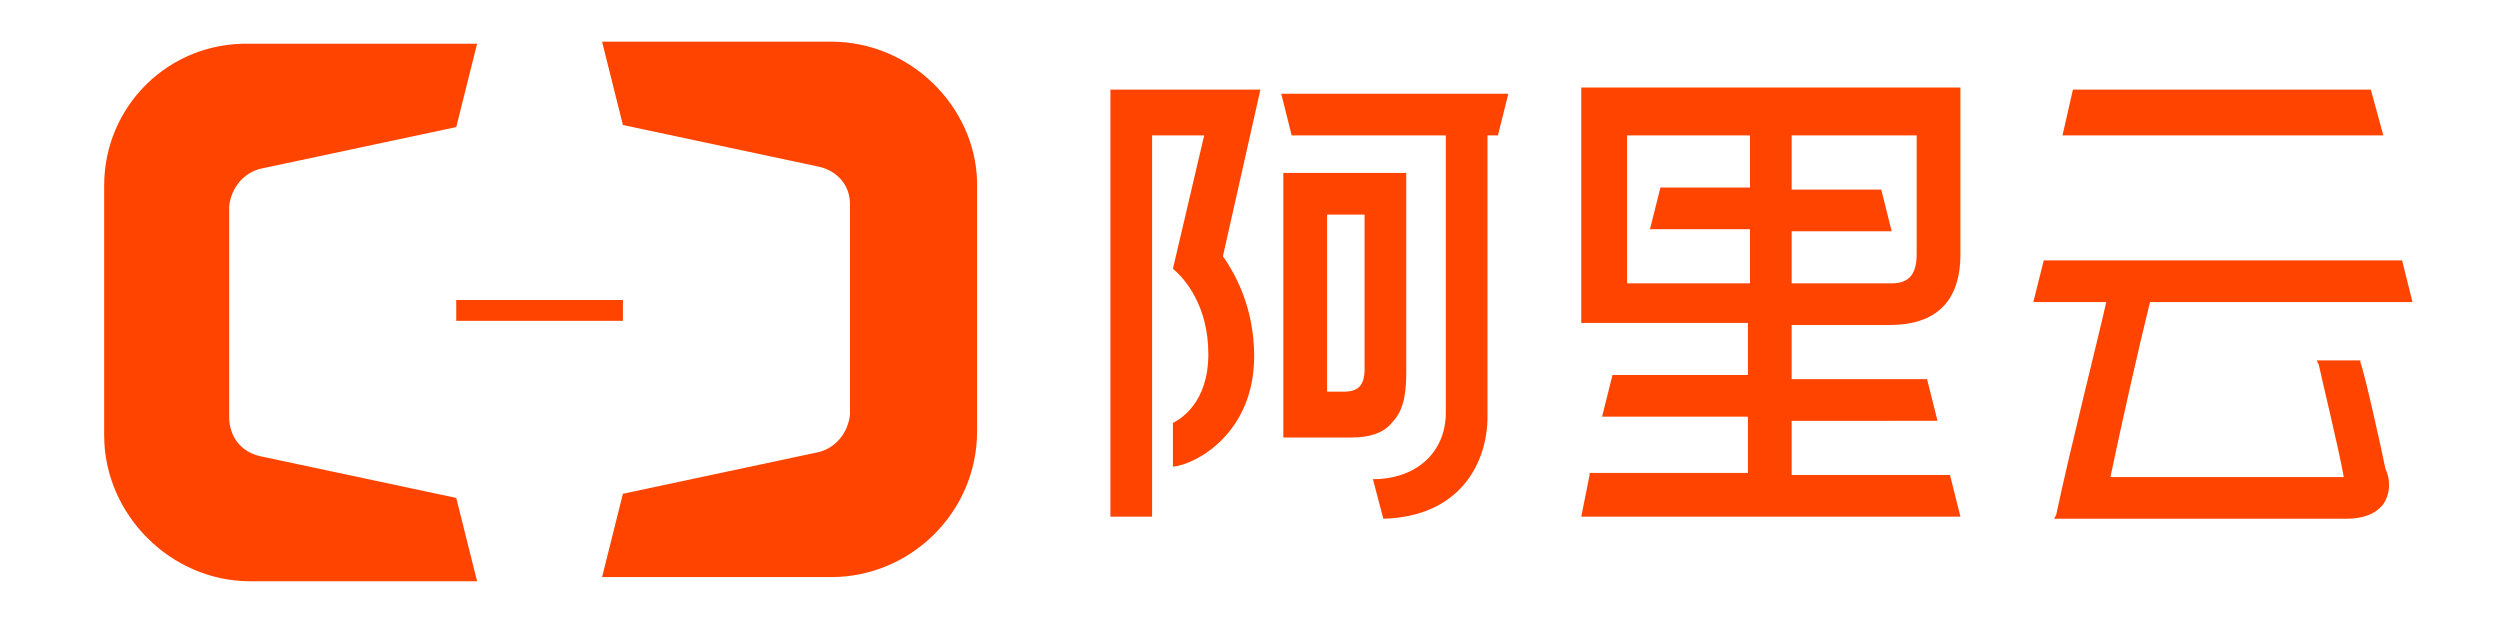 <?xml version="1.0" standalone="no"?><!DOCTYPE svg PUBLIC "-//W3C//DTD SVG 1.1//EN" "http://www.w3.org/Graphics/SVG/1.1/DTD/svg11.dtd"><svg t="1605157355329" class="icon" viewBox="0 0 4096 1024" version="1.1" xmlns="http://www.w3.org/2000/svg" p-id="5788" xmlns:xlink="http://www.w3.org/1999/xlink" width="800" height="200"><defs><style type="text/css"></style></defs><path d="M2266.453 849.92c126.294-3.413 170.667-92.16 170.667-167.253v-460.8h17.067l17.066-68.267H2099.2l17.067 68.267h252.586V675.84c0 64.853-47.786 109.227-119.466 109.227l17.066 64.853z" fill="#ff4400" p-id="5789"></path><path d="M2280.107 692.907c17.066-17.067 23.893-40.96 23.893-81.92v-327.68h-201.387V716.8h112.64c27.307 0 51.2-6.827 64.854-23.893z m-105.814-51.2V351.573h61.44V604.16c0 27.307-10.24 37.547-34.133 37.547h-27.307z m-354.986-494.934v699.734h68.266v-624.64h85.334l-51.2 218.453c20.48 17.067 58.026 61.44 58.026 139.947s-44.373 105.813-58.026 112.64v71.68c37.546-3.414 133.12-54.614 133.12-180.907 0-75.093-27.307-129.707-51.2-163.84l61.44-273.067h-245.76z m785.066 631.467l-13.653 68.267h621.227l-17.067-68.267h-259.413v-88.747H3174.4l-17.067-68.266h-221.866V532.48h160.426c75.094 0 116.054-37.547 116.054-116.053V143.36H2590.72v385.707h273.067V614.4H2641.92l-17.067 68.267h238.934v92.16h-259.414z m331.094-399.36h163.84l-17.067-68.267h-146.773v-88.746h204.8v194.56c0 34.133-13.654 47.786-40.96 47.786h-163.84V378.88z m-269.654 85.333V221.867H2867.2V307.2h-146.773l-17.067 68.267h163.84v88.746h-201.387z m1218.56-317.44h-488.106l-17.067 75.094h525.653z m-515.413 696.32l-3.413 6.827h477.866c27.307 0 47.787-6.827 61.44-23.893 13.654-20.48 10.24-44.374 3.414-58.027-6.827-34.133-34.134-157.013-40.96-174.08v-3.413h-71.68l3.413 6.826c3.413 17.067 34.133 143.36 40.96 184.32h-382.293c17.066-81.92 47.786-218.453 64.853-286.72h430.08l-17.067-68.266H3348.48l-17.067 68.266h119.467c-13.653 61.44-58.027 235.52-81.92 348.16z" fill="#ff4400" p-id="5790"></path><path d="M426.667 747.52c-30.72-6.827-51.2-30.72-51.2-64.853V337.92c3.413-30.72 23.893-54.613 51.2-61.44l320.853-68.267L781.653 71.68H409.6c-133.12-3.413-238.933 102.4-238.933 232.107v409.6c0 129.706 109.226 238.933 238.933 238.933h372.053L747.52 815.787 426.667 747.52zM1361.92 68.267H986.453l34.134 136.533 320.853 68.267c30.72 6.826 51.2 30.72 51.2 61.44v344.746c-3.413 30.72-23.893 54.614-51.2 61.44l-320.853 68.267-34.134 136.533h375.467c129.707 0 238.933-105.813 238.933-238.933v-409.6c-3.413-122.88-109.226-228.693-238.933-228.693z" fill="#ff4400" p-id="5791"></path><path d="M747.52 491.52h273.067v34.133H747.52z" fill="#ff4400" p-id="5792"></path></svg>
